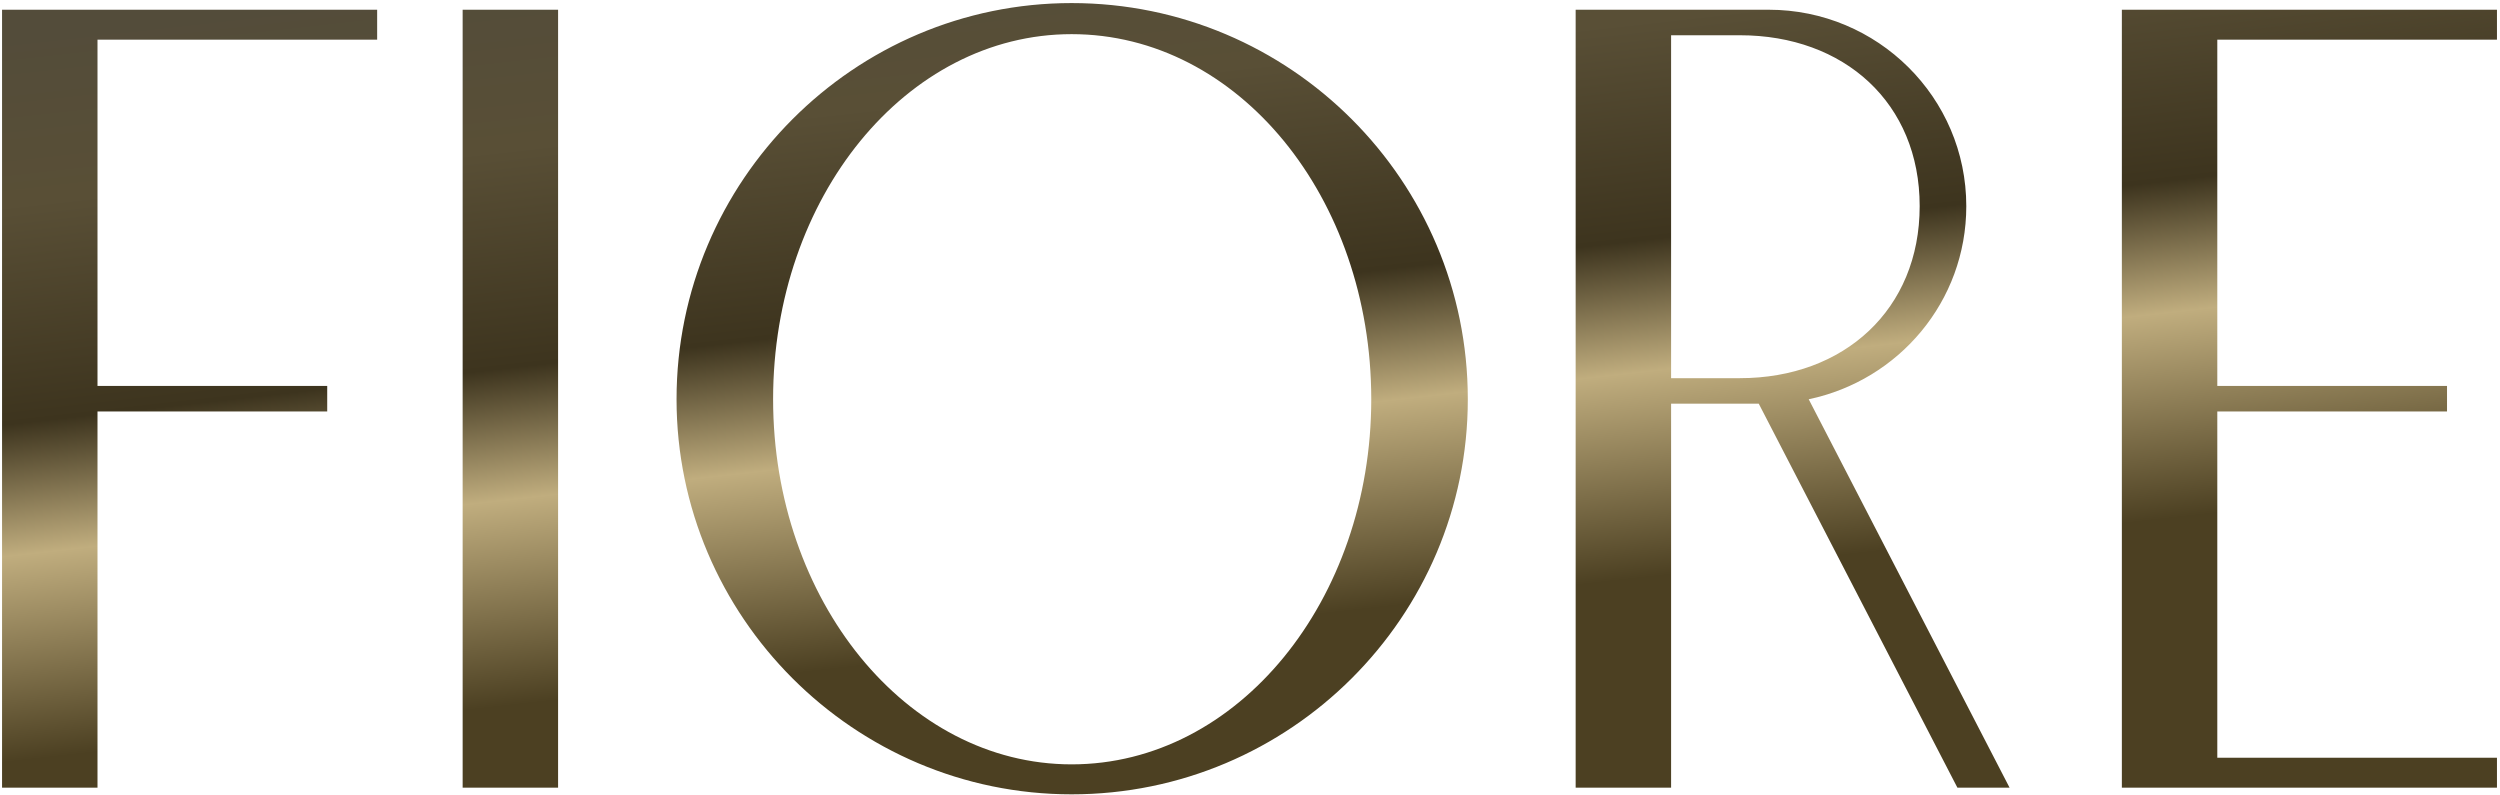 <?xml version="1.0" encoding="UTF-8"?> <svg xmlns="http://www.w3.org/2000/svg" width="657" height="209" viewBox="0 0 657 209" fill="none"><path d="M0.54 207V2.558H99.116V10.432H25.622V101.425H85.992V108.133H25.622V207H0.54ZM121.584 207V2.558H146.665V207H121.584ZM281.623 0.808C339.077 0.808 385.74 47.471 385.74 104.925C385.74 162.087 339.077 208.75 281.623 208.75C224.461 208.75 177.798 162.087 177.798 104.925C177.798 47.471 224.461 0.808 281.623 0.808ZM281.623 200.875C325.37 200.875 360.367 157.712 360.367 104.925C360.367 51.846 325.37 8.974 281.623 8.974C238.168 8.974 203.171 51.846 203.171 104.925C203.171 157.712 238.168 200.875 281.623 200.875ZM414.082 207V2.558H464.828C493.409 2.558 516.741 25.598 516.741 54.179C516.741 79.26 498.95 99.967 475.327 104.925L528.115 207H514.407L462.203 106.091H439.163V207H414.082ZM439.163 99.383H457.245C484.66 99.383 504.492 81.302 504.492 54.179C504.492 27.056 484.66 9.265 457.245 9.265H439.163V99.383ZM557.625 207V2.558H656.201V10.432H582.707V101.425H643.077V108.133H582.707V199.126H656.201V207H557.625Z" fill="url(#paint0_linear_37_104)"></path><defs><linearGradient id="paint0_linear_37_104" x1="306.532" y1="-26" x2="327.904" y2="163.533" gradientUnits="userSpaceOnUse"><stop stop-color="#534C3A"></stop><stop offset="0.237" stop-color="#594F36"></stop><stop offset="0.538" stop-color="#3D341E"></stop><stop offset="0.718" stop-color="#C0AD7E"></stop><stop offset="1" stop-color="#4C4022"></stop></linearGradient></defs></svg> 